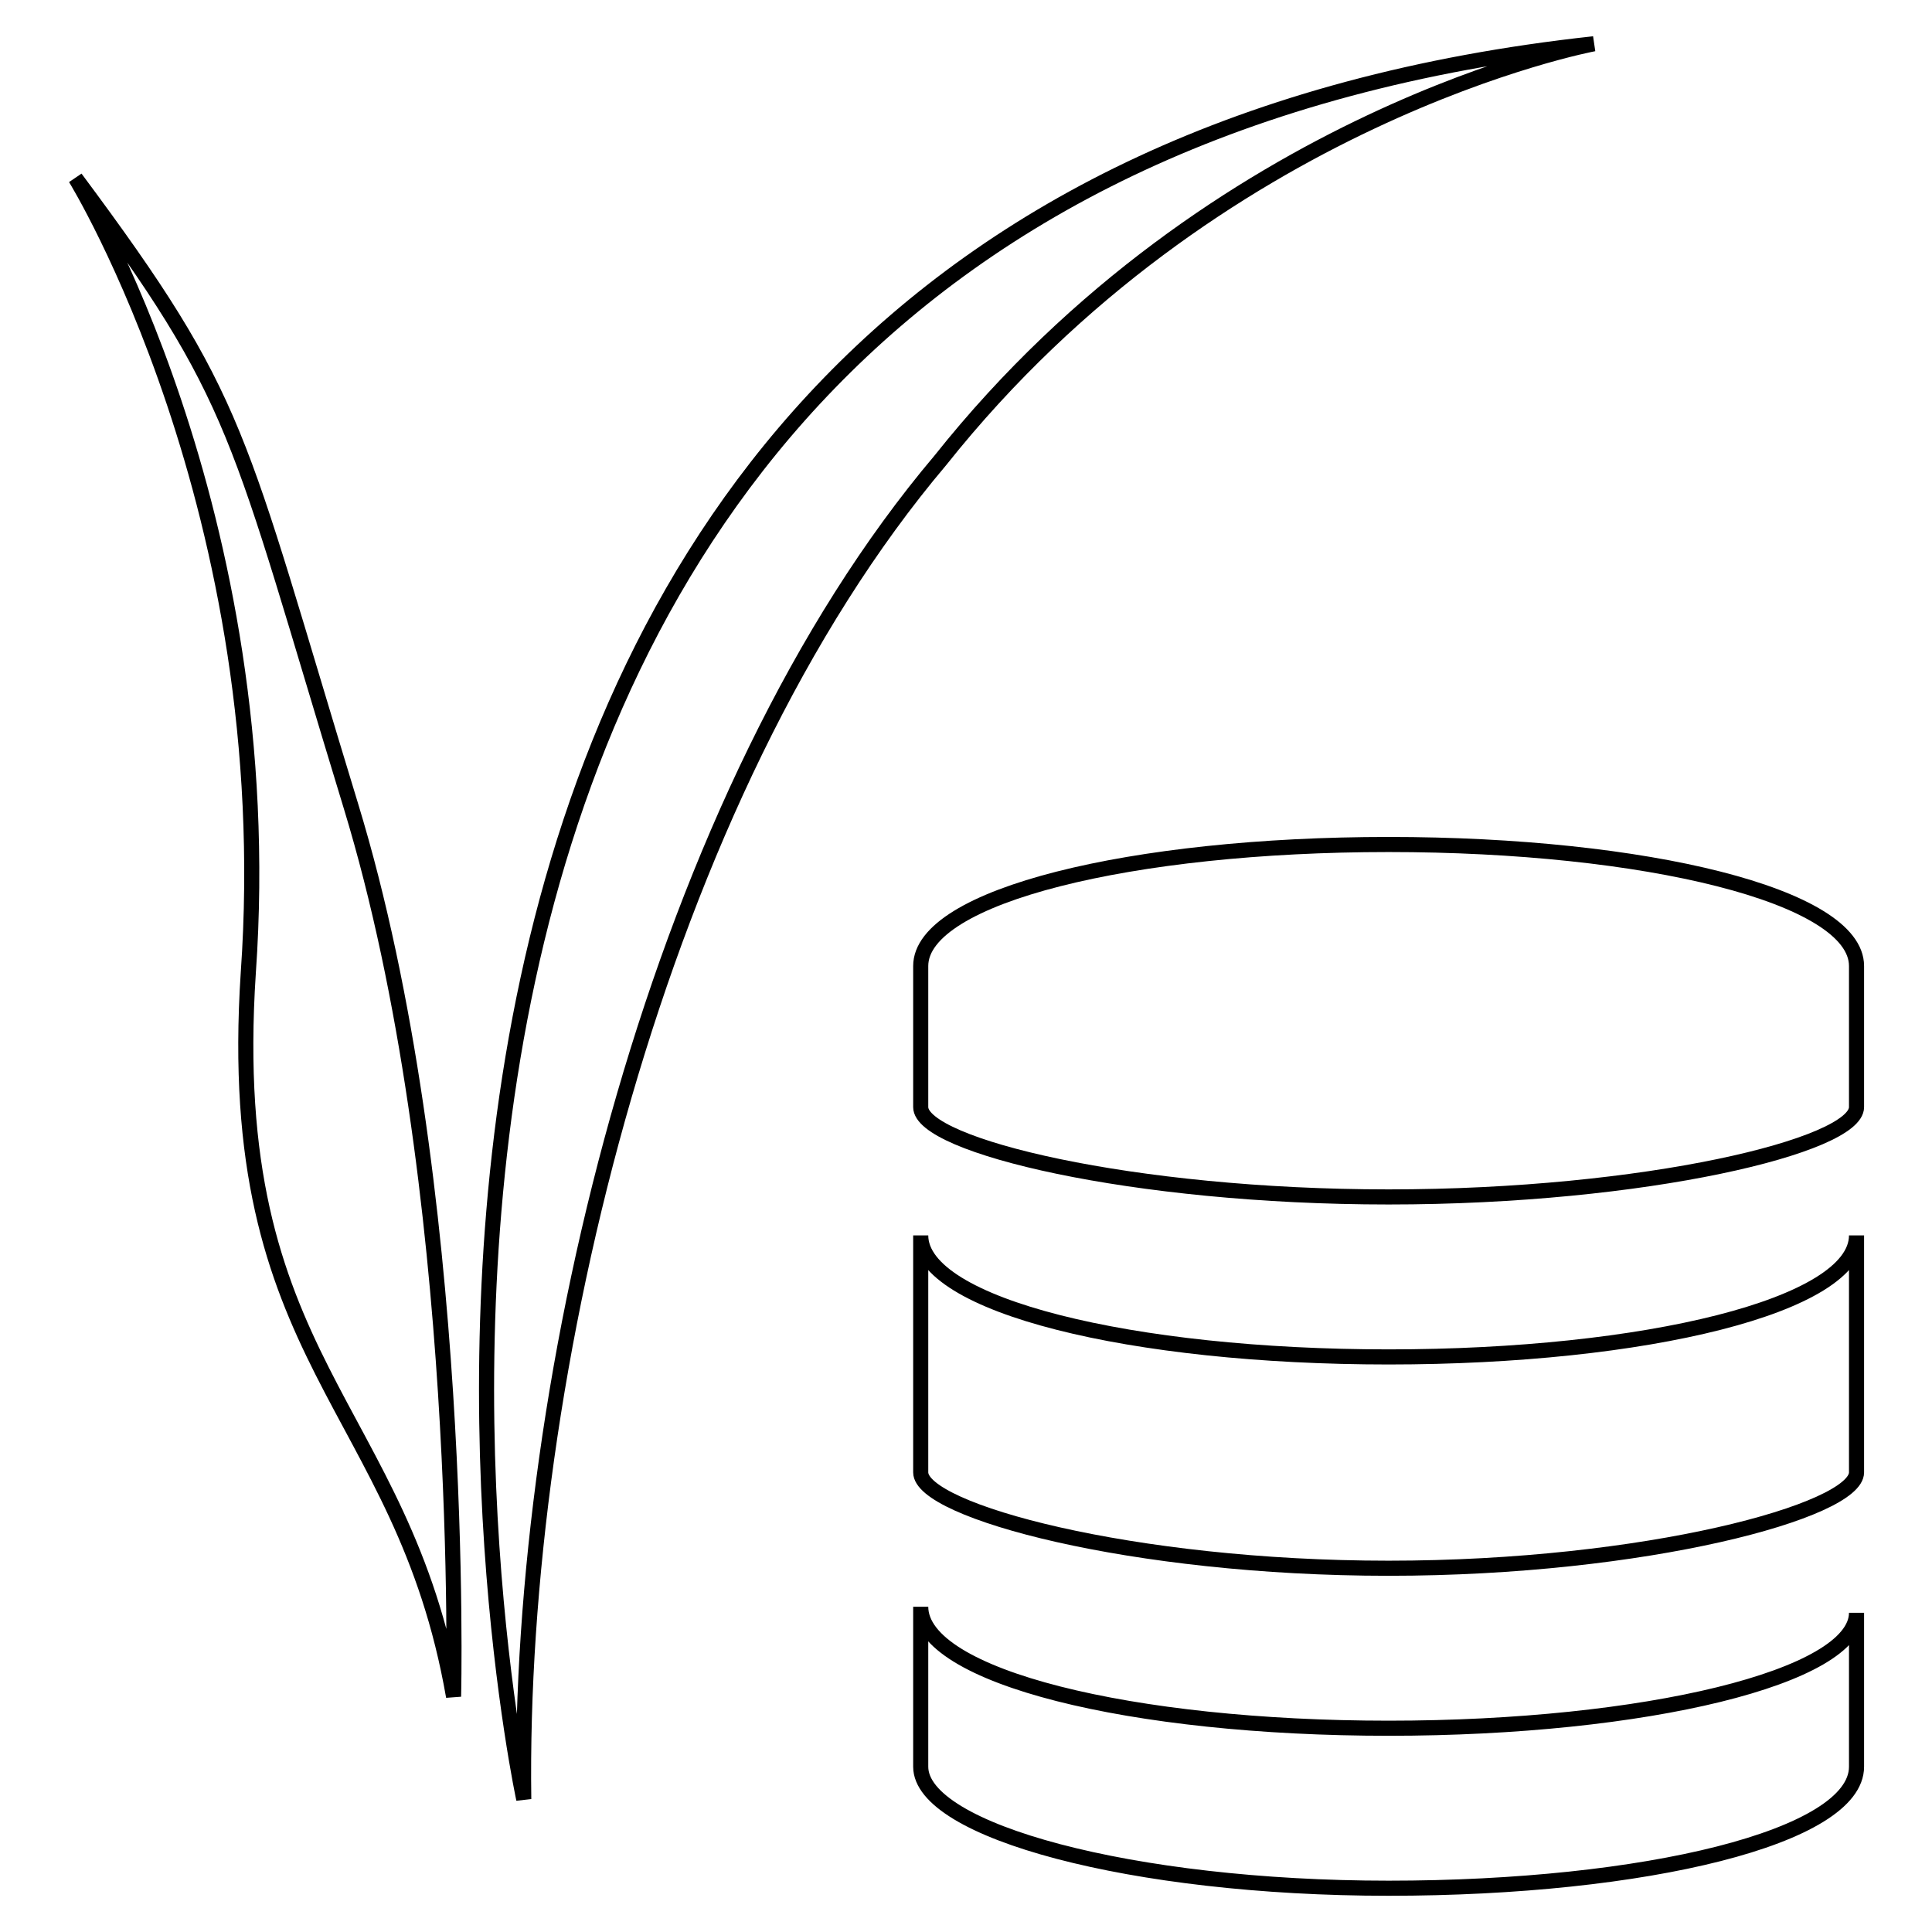 <?xml version="1.0" encoding="utf-8"?>
<!-- Svg Vector Icons : http://www.onlinewebfonts.com/icon -->
<!DOCTYPE svg PUBLIC "-//W3C//DTD SVG 1.1//EN" "http://www.w3.org/Graphics/SVG/1.1/DTD/svg11.dtd">
<svg version="1.1" xmlns="http://www.w3.org/2000/svg" xmlns:xlink="http://www.w3.org/1999/xlink" x="0px" y="0px" viewBox="0 0 256 256" enable-background="new 0 0 256 256" xml:space="preserve">
<g> <path stroke-width="2" fill-opacity="0" stroke="#000000"  d="M10,23.6c0,0,27.2,44.1,22.9,105.3c-3.4,51.8,20.4,56.9,27.2,95.9c0,0,1.7-67.9-13.6-118 C31.2,56.7,32.1,53.3,10,23.6z"/> <path stroke-width="2" fill-opacity="0" stroke="#000000"  d="M69.4,238.4c0,0-45.8-212.2,141.8-232.6c0,0-50.1,9.3-86.6,55.2C87.3,105.1,68.6,182.3,69.4,238.4z"/> <path stroke-width="2" fill-opacity="0" stroke="#000000"  d="M184,229c-34,0-62-6.8-62-16.1v21.2c0,8.5,28,16.1,62,16.1s62-6.8,62-16.1v-20.4C246,222.2,218,229,184,229 z M184,179.8c-34,0-62-6.8-62-16.1v31.4c0,5.1,28,12.7,62,12.7s62-7.6,62-12.7v-31.4C246,173,218,179.8,184,179.8z M184,111.9 c-34,0-62,6.8-62,16.1v18.7c0,5.1,28,11.9,62,11.9s62-6.8,62-11.9V128C246,118.7,218,111.9,184,111.9z"/></g>
</svg>